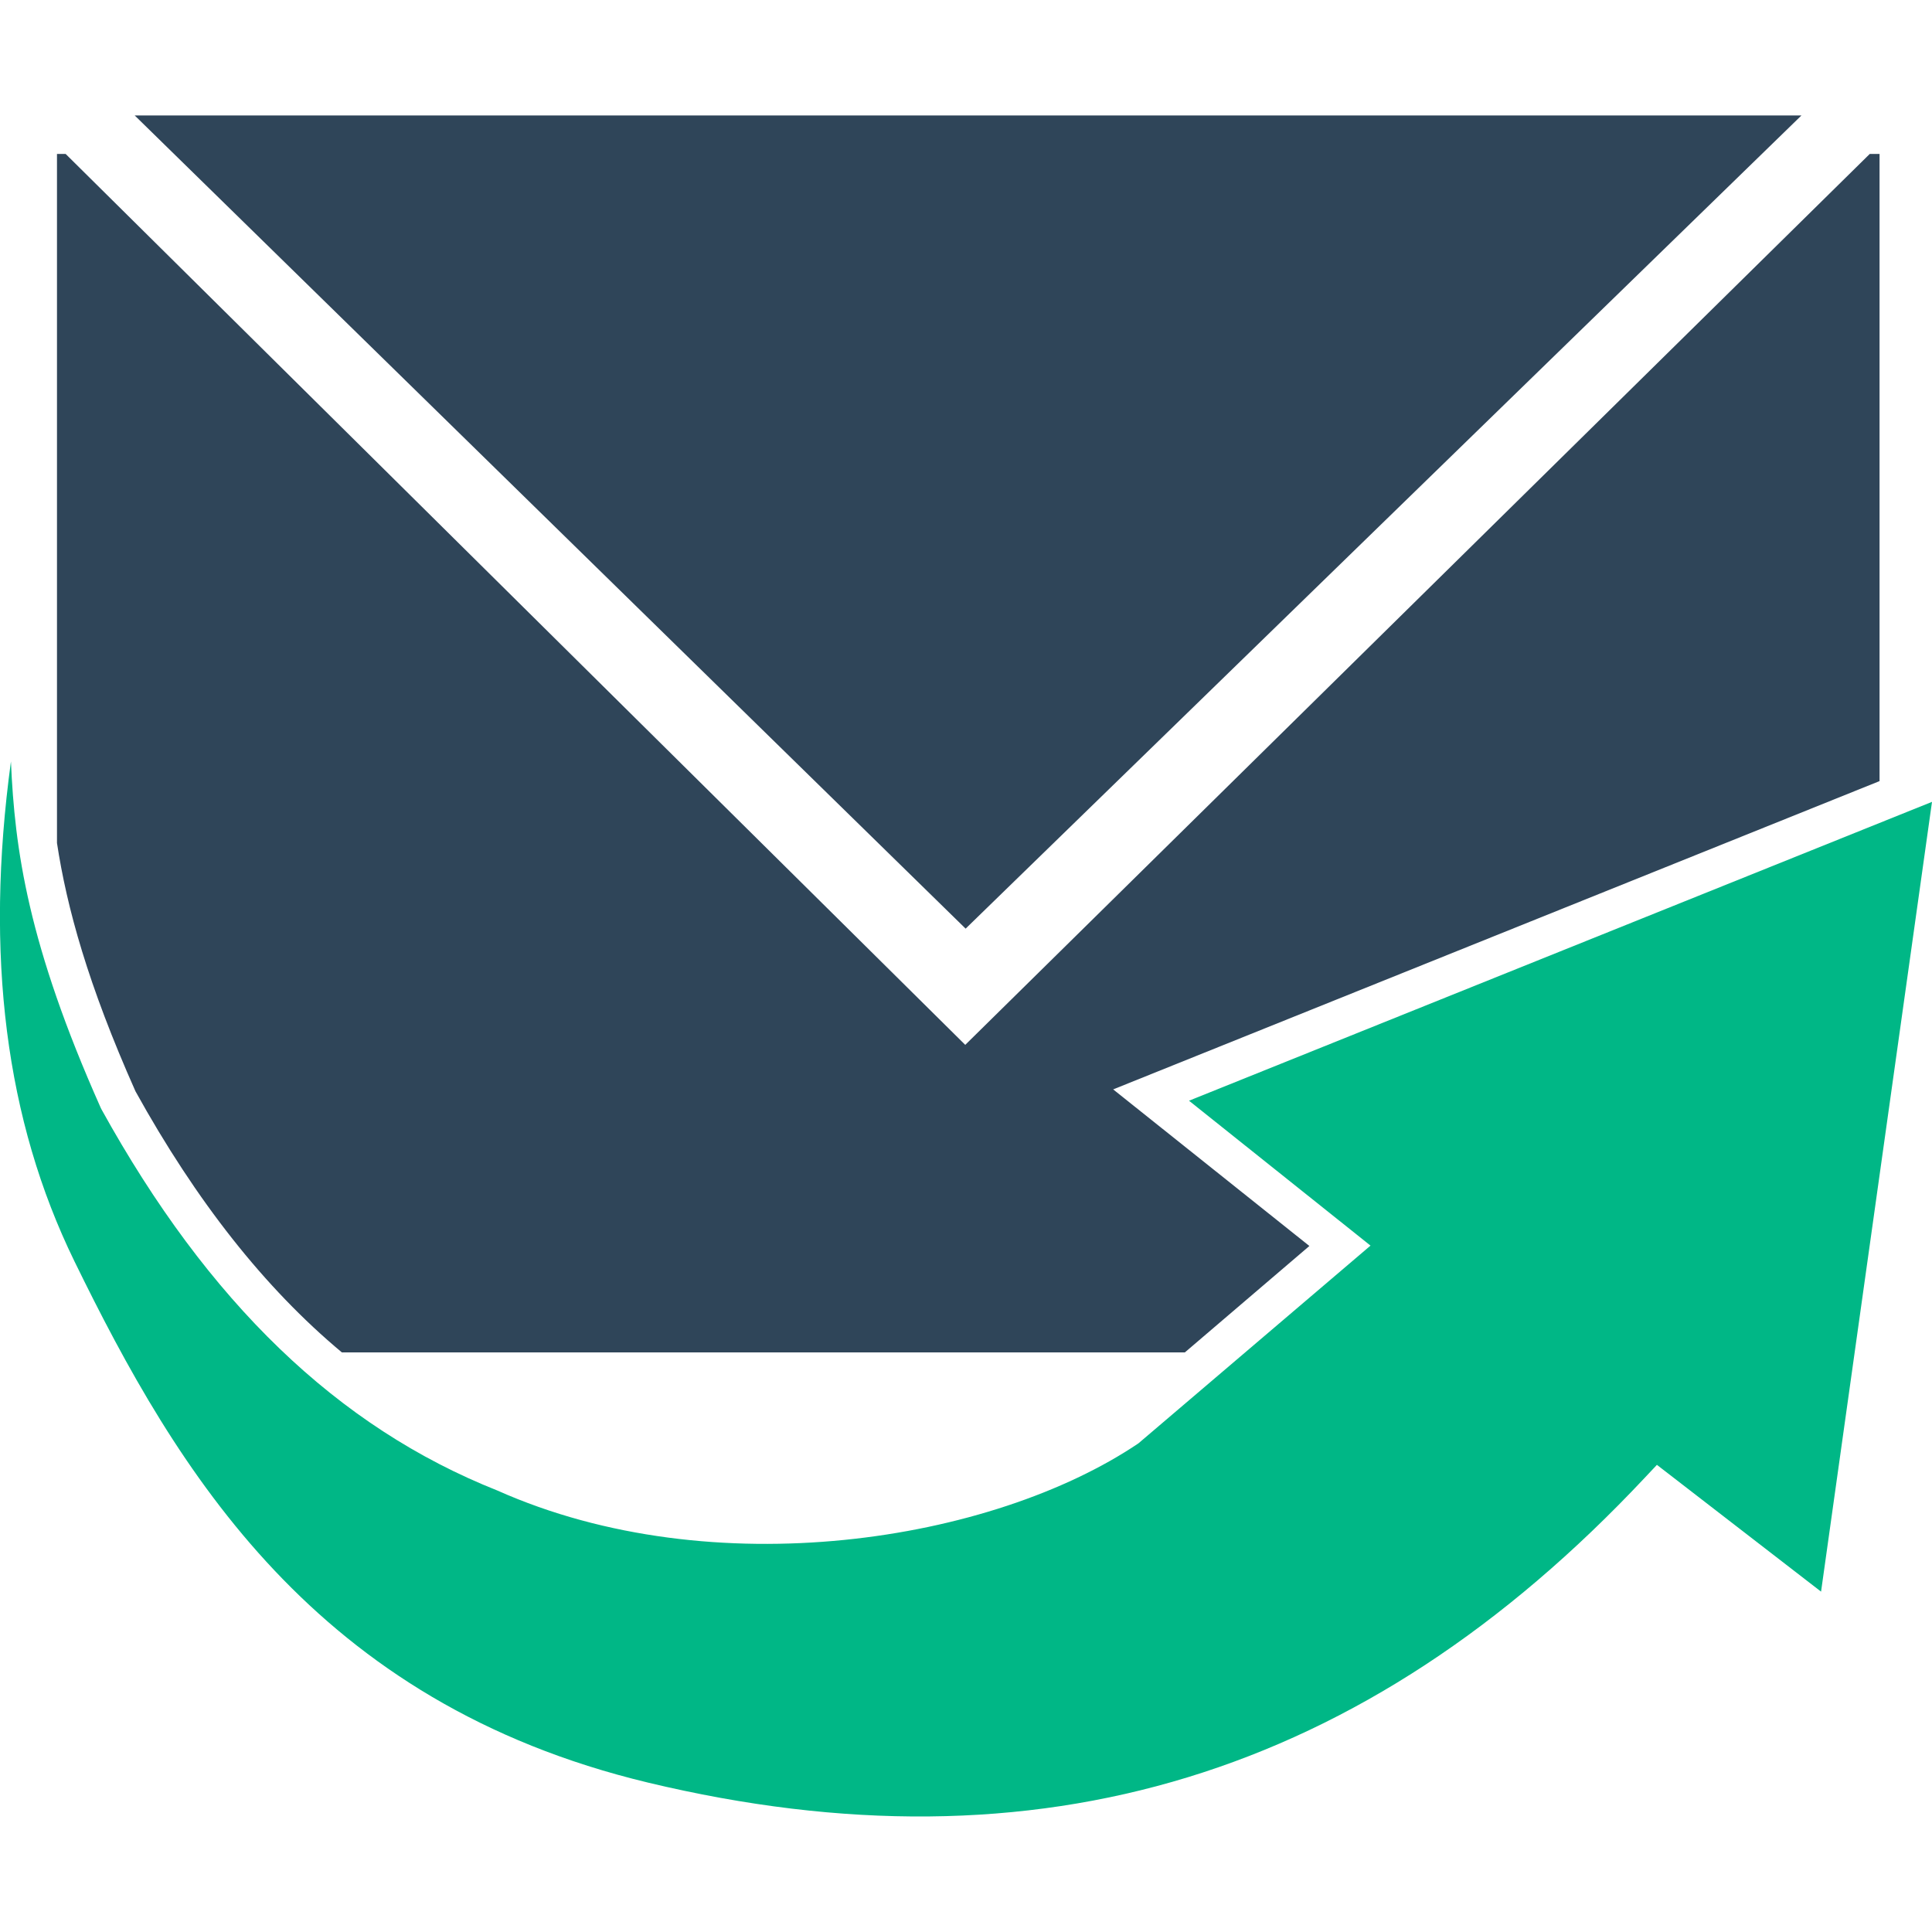 <svg xmlns="http://www.w3.org/2000/svg" xml:space="preserve" id="mailpit_svg__svg6" x="0" y="0" version="1.1" viewBox="0 0 512 512"><style>.mailpit_svg__st0{fill:#2f4559}</style><path d="M35.9 289.2c16.1 29.1 34.2 52.1 54.7 69.2H314l33-28.2-52-41.5L498.1 207V40.8h-2.6L255.8 276.9 17.4 40.8h-2.3v182.6c2.6 17.1 8.2 37.5 20.8 65.8" class="mailpit_svg__st0"/><path d="m35.7 30.6 220.2 215.5L477.4 30.6z" class="mailpit_svg__st0"/><path d="m435.9 391.6 3.2-3.4 43.5 33.6L512 212.5l-196.9 79.2 48.1 38.4-61.5 52.4C263 408.6 189 420.5 131.8 395c-42.3-16.8-76.6-49.8-104.9-101l-.2-.4C7.4 250.3 3.9 225.1 2.9 201.8c-7 51.4-1.4 95.1 16.8 132.4 27.2 55.7 63.7 117 152 138.2 103.5 24.8 189.9-1.6 264.2-80.8" style="fill:#00b786"/></svg>
